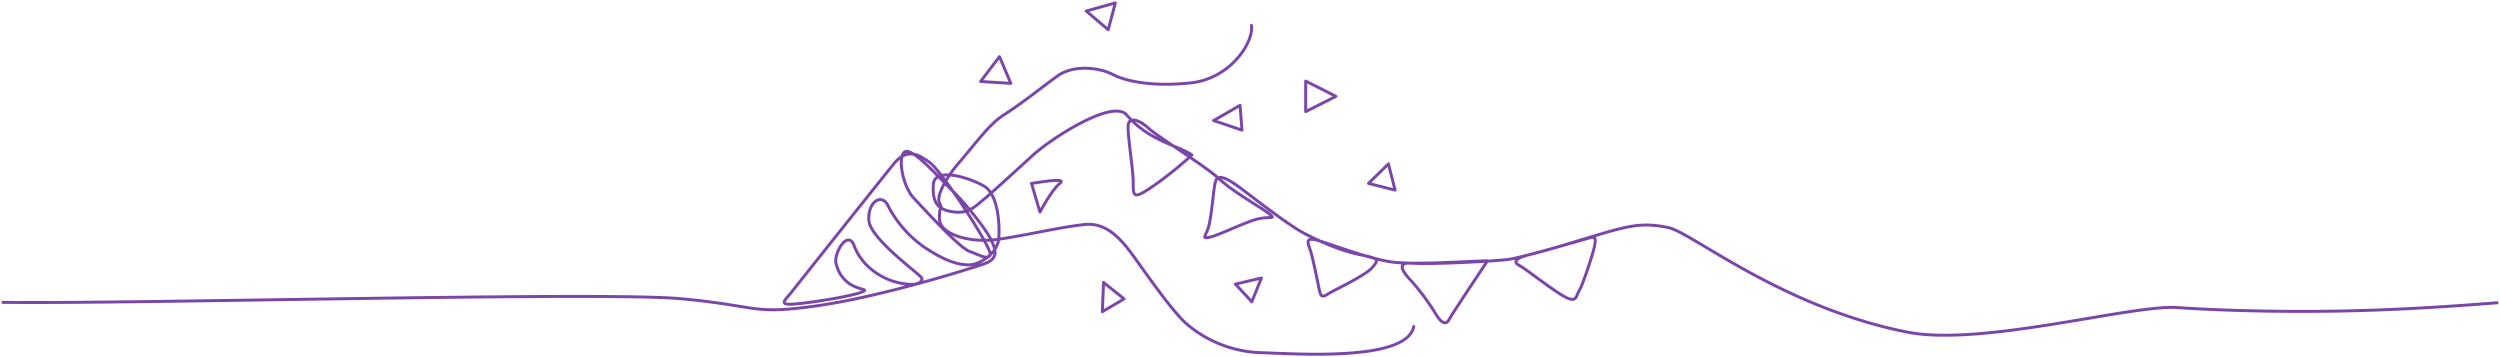 <svg xmlns="http://www.w3.org/2000/svg" width="840.2" height="120.029"><defs><clipPath id="a"><path data-name="長方形 854" fill="none" d="M0 0h840.2v120.029H0z"/></clipPath></defs><g data-name="グループ 17096" clip-path="url(#a)" fill="none" stroke="#7b46a9" stroke-linecap="round" stroke-linejoin="round"><path data-name="パス 2031" d="M.998 101.609c43.593.61 201.113-3.664 227.752-1.222s23.613 5.5 45.411 2.444 50.857-12.216 56.307-14.05 4.237-4.886 2.421-8.55-8.837-12.331-12.7-16.021-12.6-13.734-15.648-13.325-1.624 11.276 2.643 15.786 15.241 16.605 18.7 17.837 6.3 3.074 6.909 1.023-16.054-27.675-20.119-30.749-7.925-5.126-12.4.409-31.906 39.975-34.141 42.846-5.081 4.715 1.423 4.1 19.1-2.666 22.354-4.1-6.348.376-8.921-9.372c-.918-3.475 3.991-11.765 6.085-6.051 2.074 5.663 7.32 10.082 13.214 11.942 3.644 1.149 9.508 1.9 9.538-1.029.008-.931-17.417-13.13-17.824-19.486s4.411-9.215 6.442-4.909a38.438 38.438 0 0012.195 13.939c5.486 3.691 10.506 5.96 14.834 5.946s9.755-4.305 10.162-8.611 0-14.966-4.878-17.835-16.664-6.56-17.071-.616 1.311 8.479 6.5 9.224 7.113-1.434 10.364-4.1 13.667-12.294 16.868-15.171c6.115-5.5 26.581-18.734 31.233-13.286 7.526 8.813 17.151 10.149 21.907 13.455-5.983 5.647-14.651 11.879-17.113 13.014s-2.644.055-2.6-3.933-2.1-16.672-1.658-19.3 3.67-1.629 6.873 1.287 19.209 12.766 23.881 17.131 14.287 9.655 16.764 11.716-.545.222-5.975 2.186-11.469 4.945-14.154 5.529-1.575-.124-.559-2.971 1.7-11.578 2.163-14.2.838-5.325 9.059.919 16.782 12.847 21.861 15.381 11.449 5.435 17.946 6.751 6.472 1.578 4.147 4.323-12.725 7.507-14.946 8.925-2.423.606-3-2.1-1.9-9.468-2.74-12.2-2.479-5.293 3.187-3.51 16.419 5.868 23.721 6.979 24.815-.155 32.482-.344c-5.989 9.106-11.956 17.949-12.888 19.738s-2.485 1.4-4.355-1.676a77.16 77.16 0 00-8.1-11.035c-2.684-2.818-5.827-6.7-.058-6.24s27.767-.6 32.57-1.283 24.787-6.546 26.948-7.174 2.381-.077 1.912 2.548-3.92 13-5.133 15.031-.844 4.242-4.666 2.29c-3.856-1.968-13.337-9.461-15.112-10.4s-3.558-2.334 3.97-4.13 22.3-6.678 28.758-8.294 10.434-1.891 16.924-.555c7.883 1.623 37.993 26.719 80.212 35.121 25.1 5 75.5-9.305 90.933-8.231s37.869 1.61 59.155 1.072 41.318-2.141 48.231-2.681"/><path data-name="パス 2032" d="M420.583 8.522c.85 5.793-7.195 17.872-20.2 19.307s-22.1-.533-26.369-2.788-13.012-3.467-18.5.429-11.639 9.008-18.073 13.085c-4.929 3.121-9.262 9.315-15.509 16.56-2.926 3.392-7.432 10.326-6.213 12.993s0 0 0 5.33 10.162 8.4 19.915 6.97 20.9-4.136 29.024-4.957 13.246 6.391 17.514 12.337 12.192 17.219 16.664 21.115a40.571 40.571 0 0025.4 9.636c12.4.409 48.57 2.922 50.891-8.786"/><path data-name="パス 2033" d="M415.206 95.485l8.739-2.05-3.253 7.995z"/><path data-name="パス 2034" d="M346.661 61.624c.812 0 12.4-2.255 9.552 0s-6.706 9.636-6.706 9.636z"/><path data-name="パス 2035" d="M370.877 94.917l6.909 5.535-7.316 4.305z"/><path data-name="パス 2036" d="M466.621 55.082l-6.706 6.56 8.941 2.255z"/><path data-name="パス 2037" d="M374.836.984l-9.779 2.721 7.39 6.287z"/><path data-name="パス 2038" d="M335.901 19.04l3.814 8.977-10.17-.641z"/><path data-name="パス 2039" d="M416.759 35.395l.635 8.335-9.532-3.205z"/><path data-name="パス 2040" d="M438.814 27.252l10.168 5.13-10.168 5.128z"/></g></svg>